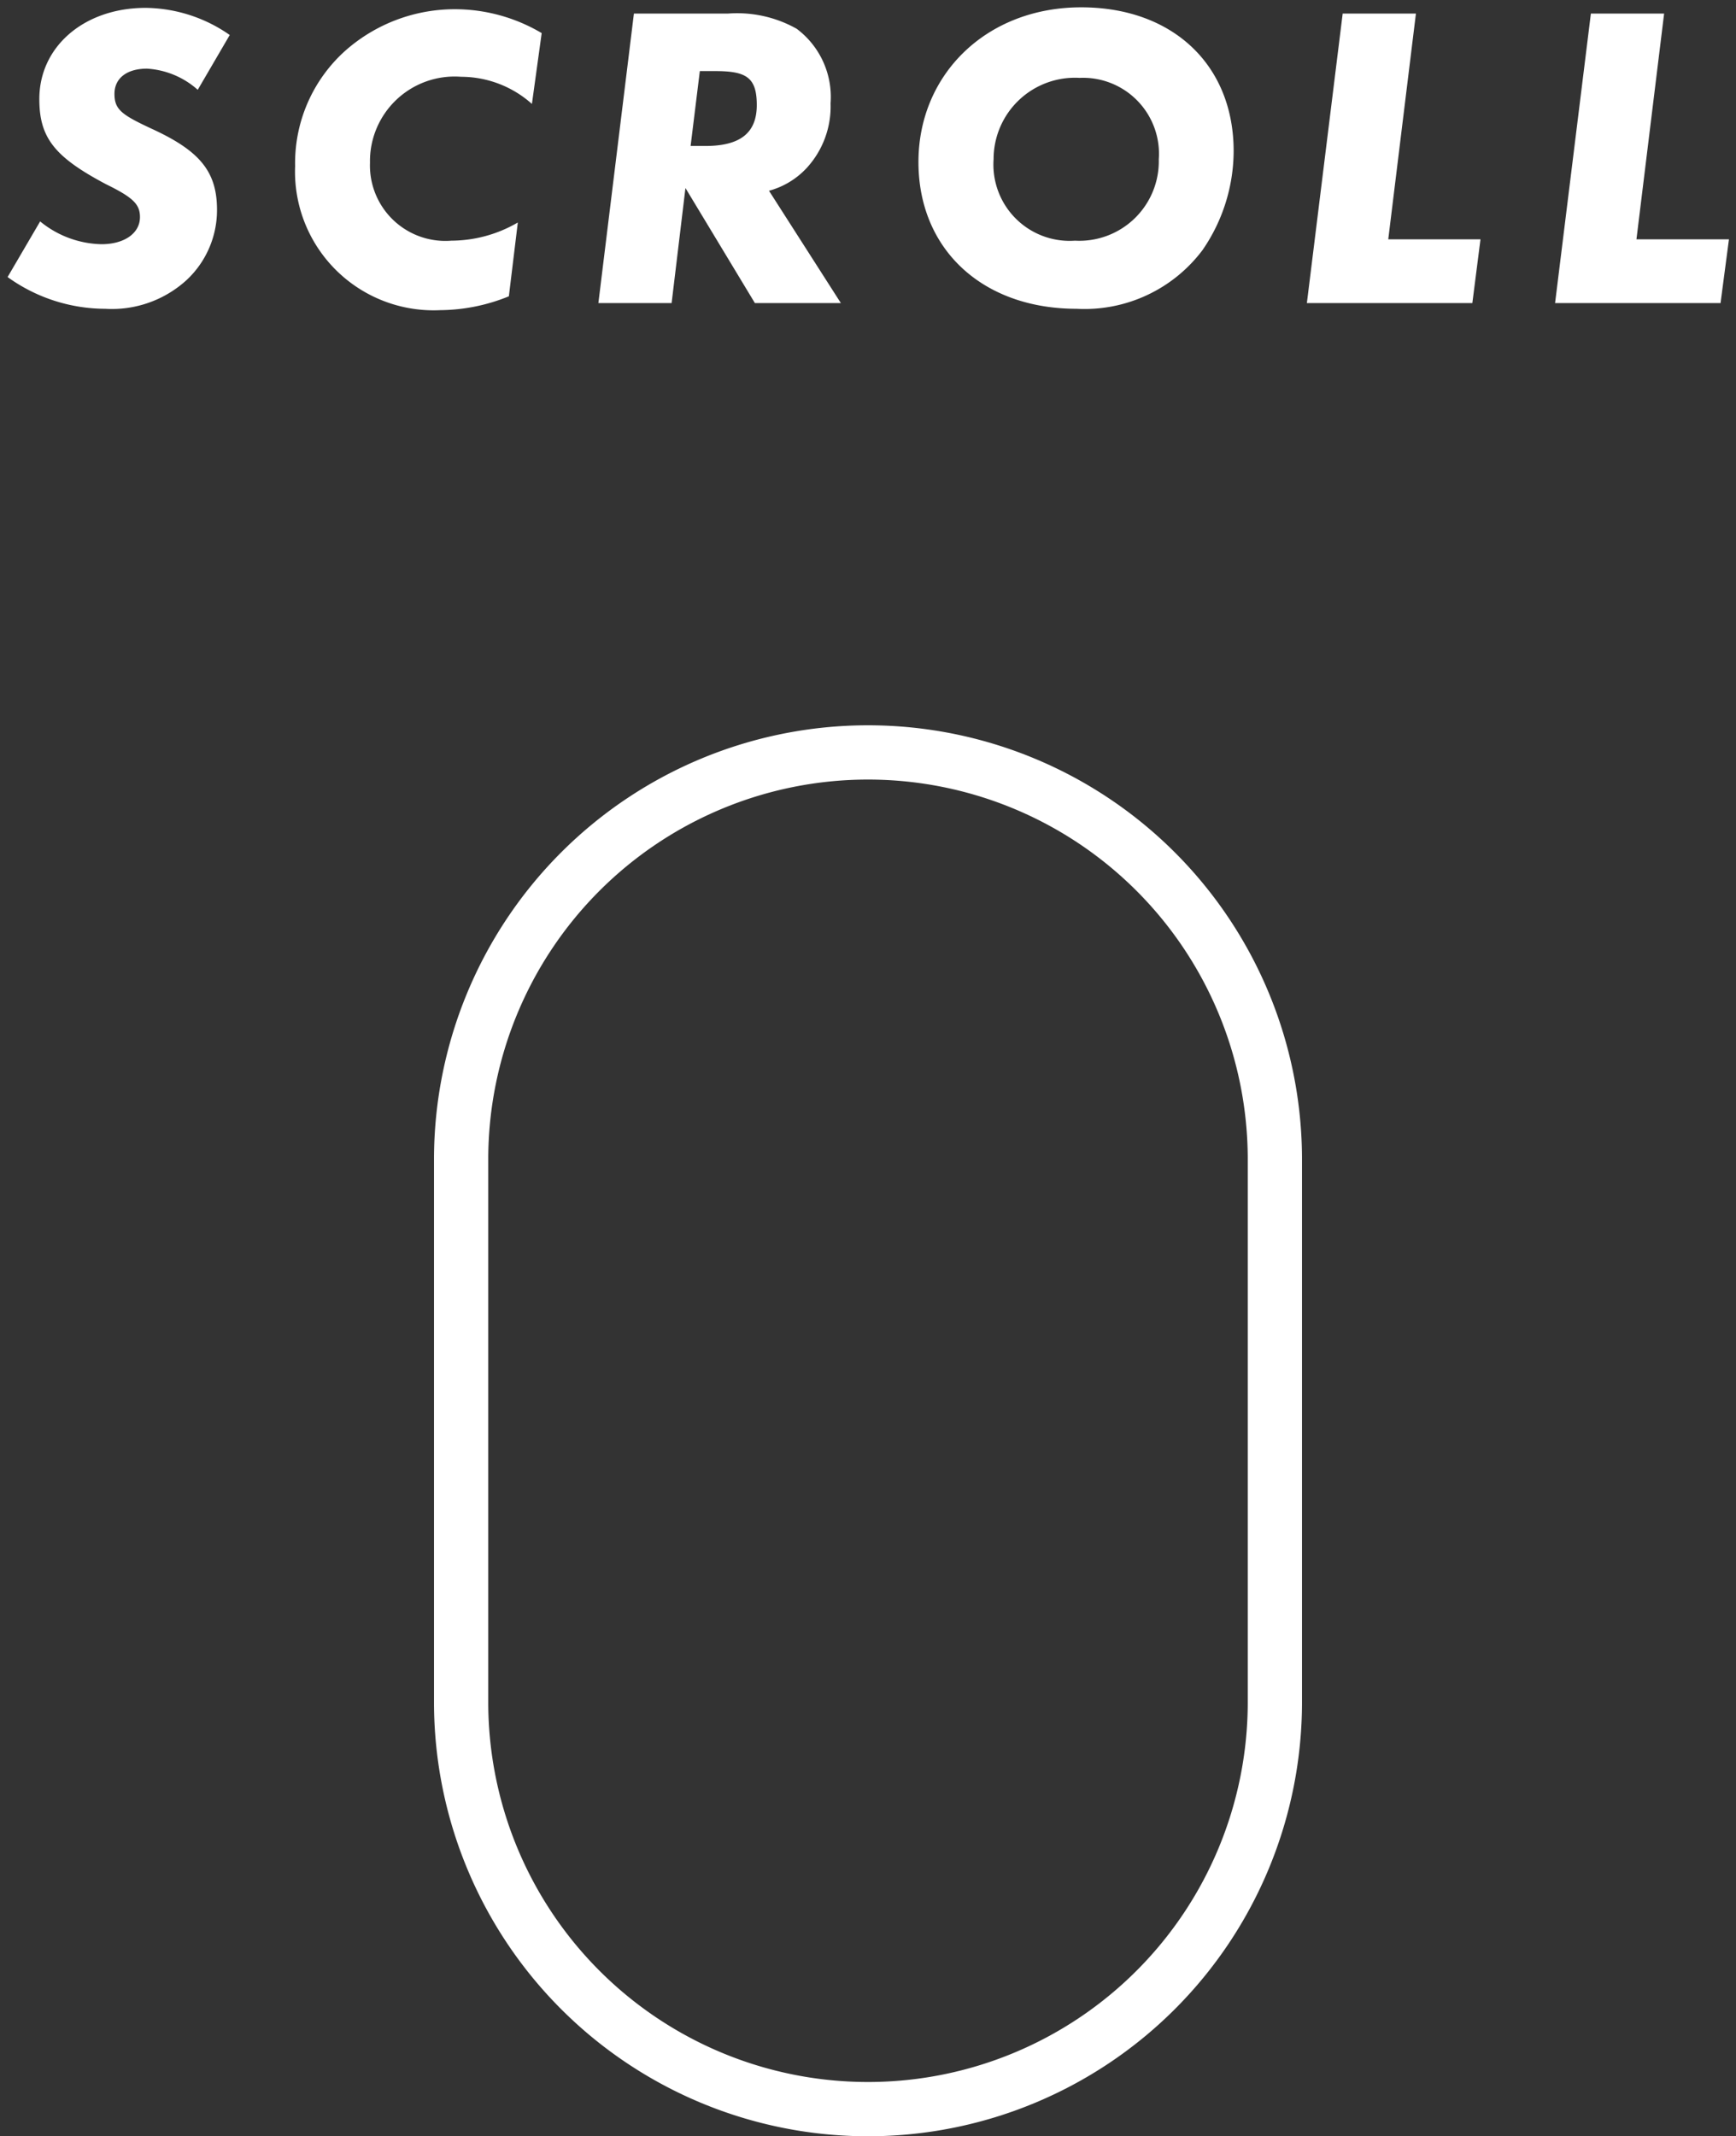<svg xmlns="http://www.w3.org/2000/svg" width="64" height="78.73" viewBox="0 0 64 78.73">
  <rect x="0" y="0" width="64" height="78.73" fill="#333333" stroke="none"/>
  <defs>
    <style>
      .a {
        fill: #fff;
      }

      .b, .c {
        fill: none;
      }

      .b {
        stroke: #fff;
        stroke-miterlimit: 10;
        stroke-width: 2px;
      }
    </style>
  </defs>
  <title>front-hero-scroll</title>
  <g>
    <g>
      <g>
        <path class="a" d="M7.29,3.31a3.09,3.09,0,0,0-1.87-.78c-.74,0-1.2.35-1.2.93s.27.77,1.36,1.28C7.35,5.55,8,6.31,8,7.73a3.52,3.52,0,0,1-1.12,2.59,4.08,4.08,0,0,1-3,1.06,6.17,6.17,0,0,1-3.6-1.17L1.48,8.16A3.68,3.68,0,0,0,3.74,9C4.58,9,5.16,8.6,5.16,8c0-.47-.25-.72-1.25-1.21C2,5.78,1.45,5.07,1.45,3.65,1.45,1.71,3.11.29,5.37.29a5.51,5.51,0,0,1,3.1,1Z"/>
        <path class="a" d="M19.61,3.83a3.93,3.93,0,0,0-2.61-1A3.12,3.12,0,0,0,13.64,6a2.78,2.78,0,0,0,3,2.87,4.9,4.9,0,0,0,2.45-.67l-.33,2.72a6.79,6.79,0,0,1-2.52.51,5.11,5.11,0,0,1-5.36-5.31,5.56,5.56,0,0,1,1.86-4.26,6.09,6.09,0,0,1,4-1.52,6.28,6.28,0,0,1,3.23.88Z"/>
        <path class="a" d="M31,11.17H27.83L25.27,6.93l-.51,4.24h-2.7L23.37.5h3.47a4.48,4.48,0,0,1,2.53.56,3.14,3.14,0,0,1,1.25,2.75,3.35,3.35,0,0,1-.87,2.37,2.94,2.94,0,0,1-1.4.85ZM25.46,5.38H26c1.29,0,1.9-.48,1.9-1.51s-.4-1.25-1.54-1.25H25.8Z"/>
        <path class="a" d="M45.48,5.57a6.45,6.45,0,0,1-1.15,3.65,5.44,5.44,0,0,1-4.64,2.16c-3.47,0-5.83-2.19-5.83-5.41s2.5-5.7,6-5.7C43.24.27,45.48,2.4,45.48,5.57Zm-8.85.3a2.81,2.81,0,0,0,3,3,2.93,2.93,0,0,0,3.09-3,2.8,2.8,0,0,0-2.92-3A3,3,0,0,0,36.63,5.87Z"/>
        <path class="a" d="M51.18,8.82h3.4l-.3,2.35h-6.1L49.5.5h2.7Z"/>
        <path class="a" d="M60.33,8.82h3.41l-.31,2.35h-6.1L58.65.5h2.7Z"/>
      </g>
      <path class="b" d="M47,62.73a15,15,0,1,1-30,0v-20a15,15,0,0,1,30,0Z"/>
    </g>
    <rect class="c" width="64" height="78"/>
  </g>
</svg>
